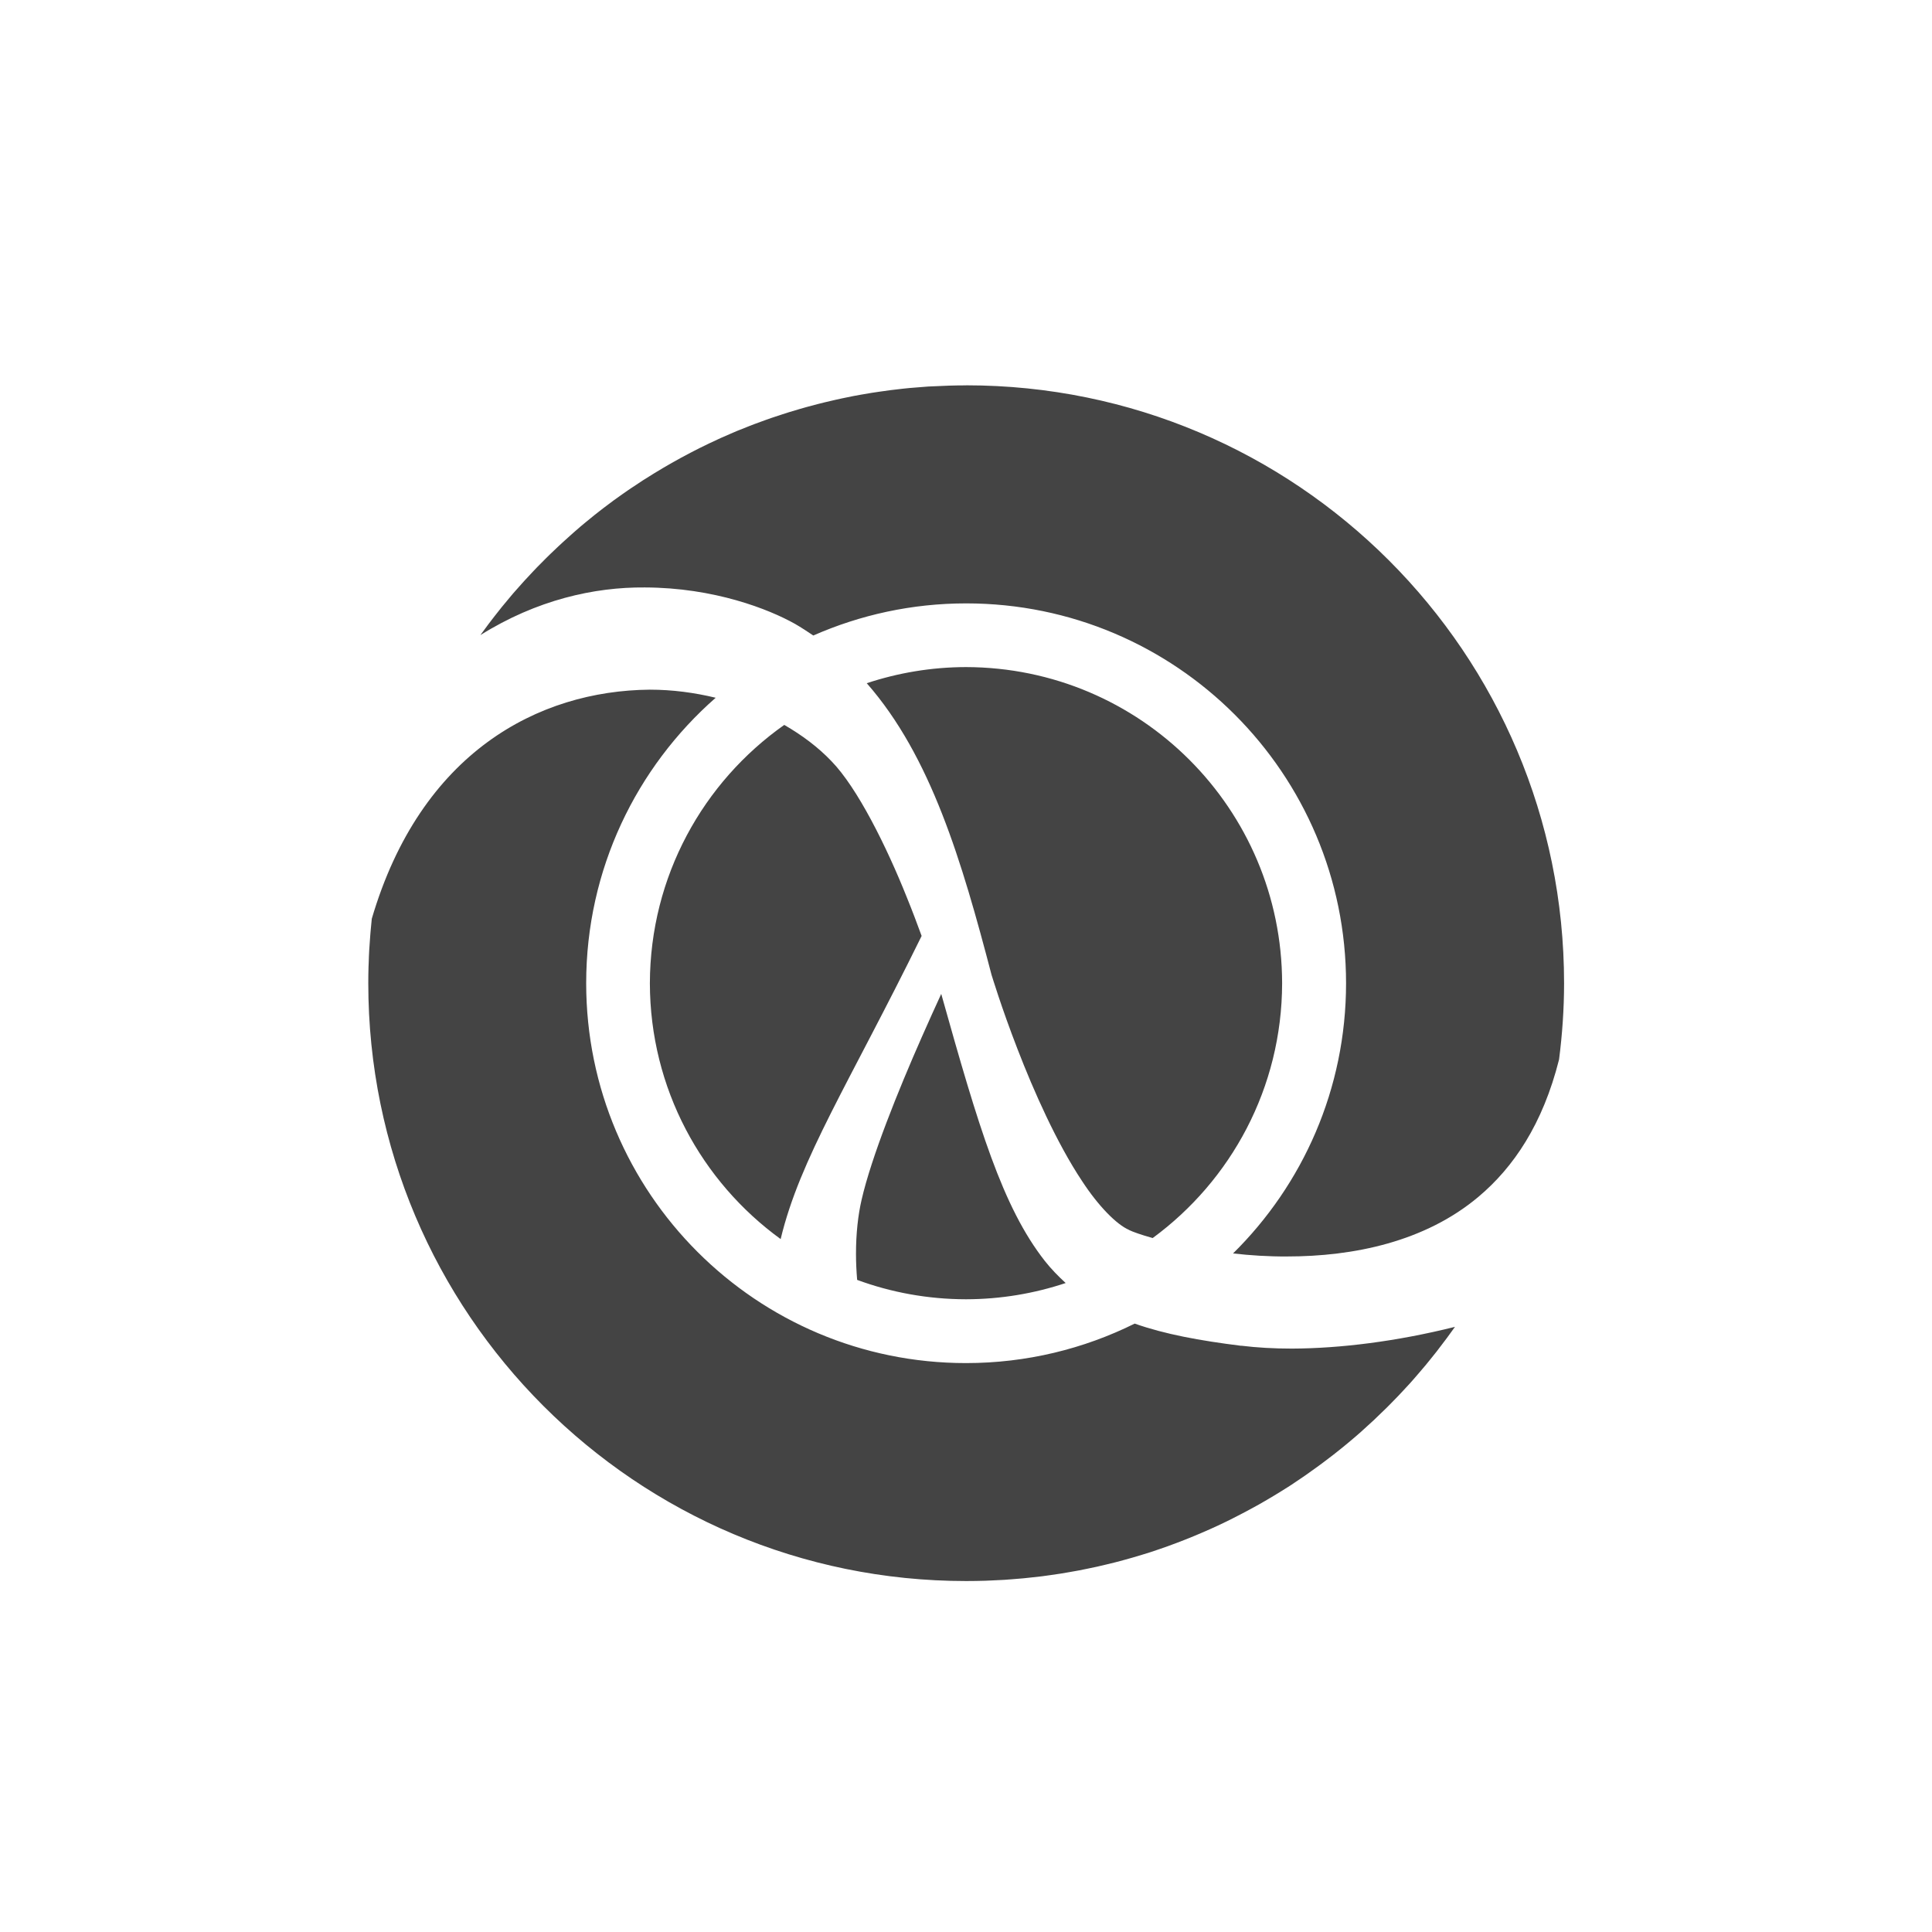 <?xml version="1.0" encoding="utf-8"?>

<!DOCTYPE svg PUBLIC "-//W3C//DTD SVG 1.1//EN" "http://www.w3.org/Graphics/SVG/1.1/DTD/svg11.dtd">

<svg width="800px" height="800px" viewBox="0 0 32 32" version="1.1" xmlns="http://www.w3.org/2000/svg" xmlns:xlink="http://www.w3.org/1999/xlink">
<path fill="#444444" d="M15.589 16.464c-0.098 0.213-0.207 0.453-0.319 0.708-0.398 0.901-0.838 1.997-0.999 2.699-0.058 0.25-0.094 0.56-0.093 0.904 0 0.136 0.007 0.279 0.019 0.424 0.562 0.207 1.169 0.32 1.803 0.321 0.577-0.001 1.132-0.096 1.651-0.269-0.122-0.112-0.238-0.23-0.344-0.364-0.704-0.897-1.096-2.212-1.717-4.424zM16 6.383c-0.186 0-0.37 0.006-0.554 0.016-0.023 0.001-0.047 0.002-0.070 0.003-0.072 0.005-0.143 0.011-0.215 0.017-0.033 0.003-0.066 0.005-0.099 0.008-0.067 0.006-0.134 0.014-0.201 0.022-0.037 0.004-0.073 0.008-0.11 0.013-0.065 0.008-0.129 0.018-0.194 0.027-0.038 0.006-0.076 0.011-0.114 0.017-0.063 0.010-0.126 0.021-0.189 0.032-0.038 0.007-0.077 0.014-0.115 0.021-0.062 0.012-0.124 0.025-0.186 0.038-0.038 0.008-0.076 0.016-0.114 0.025-0.062 0.014-0.123 0.028-0.184 0.043-0.037 0.009-0.075 0.018-0.112 0.028-0.061 0.016-0.123 0.032-0.184 0.049-0.036 0.010-0.072 0.020-0.109 0.031-0.062 0.018-0.123 0.036-0.184 0.055-0.035 0.011-0.069 0.022-0.103 0.033-0.062 0.020-0.124 0.040-0.185 0.061-0.032 0.011-0.064 0.023-0.096 0.034-0.063 0.022-0.126 0.045-0.189 0.069-0.029 0.011-0.057 0.022-0.085 0.033-0.065 0.026-0.131 0.051-0.196 0.078-0.023 0.009-0.045 0.019-0.068 0.029-0.070 0.030-0.14 0.060-0.209 0.091-0.011 0.005-0.022 0.010-0.032 0.015-0.424 0.193-0.832 0.416-1.222 0.665-0.010 0.006-0.019 0.012-0.029 0.018-0.067 0.043-0.132 0.087-0.198 0.131-0.016 0.011-0.033 0.022-0.049 0.033-0.062 0.042-0.122 0.086-0.183 0.129-0.020 0.014-0.039 0.028-0.059 0.042-0.058 0.043-0.116 0.086-0.173 0.13-0.021 0.016-0.042 0.032-0.063 0.049-0.056 0.043-0.111 0.087-0.165 0.132-0.022 0.018-0.043 0.035-0.065 0.053-0.054 0.044-0.107 0.089-0.159 0.135-0.022 0.019-0.043 0.038-0.065 0.057-0.052 0.046-0.103 0.092-0.154 0.139-0.021 0.020-0.043 0.039-0.064 0.059-0.051 0.047-0.101 0.095-0.15 0.143-0.021 0.020-0.041 0.040-0.061 0.060-0.049 0.049-0.098 0.098-0.147 0.148-0.020 0.020-0.039 0.041-0.058 0.061-0.048 0.051-0.097 0.102-0.144 0.154-0.018 0.020-0.036 0.040-0.053 0.059-0.048 0.053-0.096 0.107-0.143 0.161-0.016 0.018-0.031 0.037-0.046 0.055-0.048 0.057-0.096 0.114-0.143 0.172-0.011 0.014-0.022 0.028-0.033 0.042-0.059 0.073-0.116 0.147-0.173 0.222-0.004 0.006-0.008 0.012-0.013 0.017-0.045 0.060-0.090 0.121-0.134 0.182 0.935-0.585 1.889-0.796 2.722-0.789 1.151 0.003 2.056 0.36 2.49 0.604 0.105 0.061 0.204 0.126 0.302 0.192 0.775-0.341 1.631-0.532 2.532-0.532 3.475 0 6.291 2.816 6.292 6.291h-0c0 1.752-0.717 3.336-1.872 4.476 0.284 0.032 0.586 0.052 0.895 0.050 1.097 0 2.282-0.241 3.171-0.989 0.58-0.488 1.065-1.203 1.334-2.274 0.053-0.414 0.083-0.835 0.083-1.263 0-5.469-4.433-9.903-9.902-9.903zM20.56 22.291c-0.694-0.087-1.266-0.192-1.766-0.368-0.842 0.418-1.791 0.654-2.794 0.654-3.474 0-6.29-2.816-6.291-6.291 0-1.886 0.831-3.576 2.145-4.729-0.352-0.085-0.718-0.134-1.092-0.134-1.845 0.017-3.793 1.038-4.604 3.794-0.007 0.062-0.013 0.125-0.018 0.188-0.002 0.023-0.005 0.046-0.006 0.069-0.004 0.046-0.007 0.093-0.010 0.14-0.003 0.043-0.006 0.087-0.009 0.13-0.004 0.065-0.006 0.131-0.008 0.197-0.001 0.023-0.002 0.046-0.003 0.070-0.003 0.091-0.004 0.182-0.004 0.274 0 5.469 4.434 9.902 9.902 9.902 0.001 0 0.002-0 0.003-0 0.105 0 0.21-0.002 0.315-0.005 0.037-0.001 0.073-0.004 0.11-0.005 0.069-0.003 0.138-0.006 0.206-0.010 0.044-0.003 0.088-0.007 0.131-0.010 0.061-0.005 0.121-0.009 0.182-0.015 0.047-0.004 0.093-0.010 0.14-0.015 0.057-0.006 0.114-0.012 0.171-0.019 0.048-0.006 0.096-0.013 0.144-0.020 0.055-0.008 0.109-0.015 0.163-0.024 0.049-0.008 0.098-0.017 0.147-0.025 0.052-0.009 0.105-0.018 0.157-0.028 0.050-0.009 0.099-0.020 0.148-0.030 0.051-0.011 0.102-0.021 0.152-0.032s0.1-0.023 0.149-0.035c0.049-0.012 0.099-0.023 0.148-0.036 0.050-0.013 0.1-0.027 0.15-0.040 0.048-0.013 0.096-0.026 0.143-0.040 0.050-0.015 0.1-0.030 0.151-0.045 0.046-0.014 0.093-0.029 0.139-0.043 0.051-0.016 0.101-0.033 0.151-0.051 0.045-0.015 0.090-0.031 0.135-0.047 0.051-0.018 0.101-0.037 0.151-0.056 0.044-0.016 0.087-0.033 0.13-0.050 0.051-0.020 0.101-0.040 0.151-0.061 0.042-0.017 0.084-0.035 0.126-0.053 0.051-0.022 0.101-0.044 0.151-0.066 0.041-0.018 0.081-0.037 0.121-0.055 0.051-0.024 0.101-0.048 0.151-0.072 0.039-0.019 0.078-0.038 0.116-0.058 0.051-0.026 0.101-0.051 0.151-0.078 0.037-0.020 0.074-0.039 0.111-0.059 0.051-0.027 0.101-0.055 0.152-0.083 0.035-0.020 0.071-0.040 0.106-0.061 0.051-0.030 0.102-0.059 0.152-0.090 0.033-0.020 0.067-0.041 0.1-0.061 0.051-0.032 0.102-0.064 0.153-0.096 0.031-0.020 0.062-0.041 0.093-0.062 0.052-0.034 0.103-0.069 0.154-0.104 0.029-0.020 0.057-0.040 0.086-0.061 0.052-0.037 0.105-0.074 0.156-0.112 0.026-0.019 0.052-0.039 0.078-0.058 0.053-0.040 0.106-0.080 0.159-0.121 0.023-0.018 0.045-0.036 0.068-0.054 0.055-0.044 0.11-0.087 0.163-0.132 0.019-0.016 0.037-0.032 0.056-0.047 0.057-0.048 0.114-0.096 0.17-0.146 0.013-0.012 0.026-0.023 0.038-0.035 0.061-0.054 0.121-0.109 0.181-0.165 0.004-0.004 0.009-0.009 0.013-0.013 0.066-0.063 0.132-0.126 0.197-0.19 0.024-0.024 0.048-0.049 0.072-0.073 0.040-0.040 0.080-0.081 0.119-0.122 0.029-0.030 0.057-0.060 0.085-0.091 0.033-0.036 0.067-0.072 0.1-0.108 0.030-0.034 0.061-0.067 0.090-0.102s0.058-0.067 0.087-0.101c0.032-0.037 0.063-0.074 0.095-0.112 0.025-0.030 0.049-0.060 0.073-0.090 0.034-0.042 0.068-0.084 0.101-0.126 0.012-0.015 0.023-0.030 0.035-0.046 0.092-0.119 0.183-0.24 0.27-0.364 0-0 0-0 0-0.001-0.969 0.242-1.901 0.357-2.699 0.36-0.299 0-0.58-0.016-0.84-0.048zM18.699 20.372c0.061 0.030 0.2 0.080 0.393 0.134 1.298-0.953 2.141-2.487 2.144-4.221h-0c-0.005-2.891-2.344-5.23-5.236-5.236-0.575 0.001-1.127 0.096-1.644 0.267 1.063 1.212 1.574 2.944 2.069 4.838 0 0.001 0 0.002 0.001 0.002s0.158 0.526 0.428 1.222c0.268 0.695 0.65 1.555 1.067 2.182 0.274 0.42 0.574 0.722 0.779 0.811zM12.991 12.006c-1.344 0.947-2.223 2.509-2.227 4.28 0.003 1.744 0.856 3.286 2.166 4.237 0.321-1.339 1.127-2.564 2.335-5.021-0.072-0.197-0.153-0.413-0.245-0.639-0.335-0.839-0.818-1.814-1.249-2.256-0.22-0.231-0.486-0.43-0.781-0.6z"></path>
</svg>